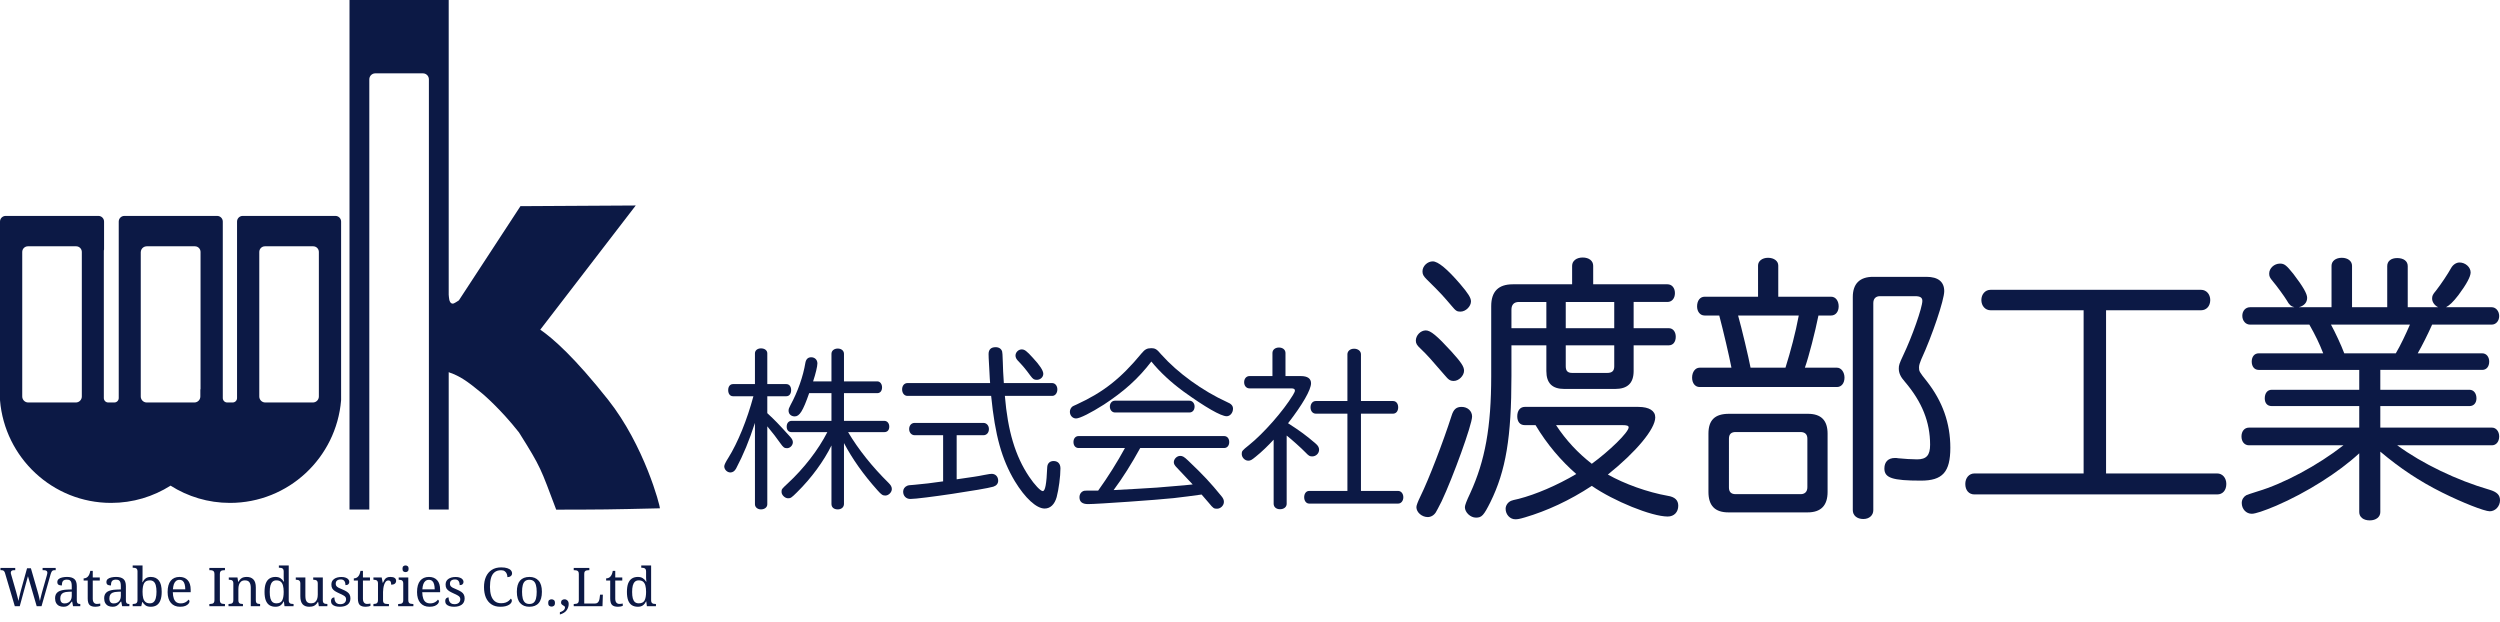 <svg width="466" height="116" viewBox="0 0 466 116" fill="none" xmlns="http://www.w3.org/2000/svg">
<g clip-path="url(#clip0_1495_291)">
<path d="M63.581 41.302C63.581 40.719 63.111 40.247 62.531 40.247H45.235C44.655 40.247 44.185 40.72 44.185 41.302V74.199C44.185 74.654 43.819 75.022 43.366 75.022H42.348C41.896 75.022 41.529 74.654 41.529 74.199V72.574H41.528V41.302C41.528 40.719 41.058 40.247 40.478 40.247H23.182C22.602 40.247 22.132 40.72 22.132 41.302V74.199C22.132 74.654 21.765 75.022 21.313 75.022H20.172C19.72 75.022 19.354 74.654 19.354 74.199V46.733C19.354 46.644 19.371 46.56 19.397 46.48V41.302C19.397 40.719 18.927 40.247 18.347 40.247H1.05C0.47 40.247 0 40.72 0 41.302V74.505C0 74.538 0.007 74.567 0.01 74.598H0C0.883 85.317 9.815 93.741 20.712 93.741C24.786 93.741 28.583 92.559 31.791 90.524C34.999 92.559 38.796 93.741 42.87 93.741C53.766 93.741 62.698 85.317 63.582 74.598H63.572C63.575 74.567 63.582 74.537 63.582 74.505L63.581 41.302ZM15.251 47.024V73.908C15.251 74.523 14.755 75.022 14.142 75.022H5.254C4.642 75.022 4.145 74.523 4.145 73.908V46.965C4.145 46.382 4.616 45.91 5.196 45.91H14.201C14.781 45.91 15.251 46.383 15.251 46.965V47.024H15.251ZM37.382 72.574H37.343V73.908C37.343 74.523 36.847 75.022 36.235 75.022H27.347C26.734 75.022 26.238 74.523 26.238 73.908V47.024C26.238 46.638 26.433 46.298 26.729 46.098C26.899 45.98 27.105 45.91 27.327 45.91H36.332C36.912 45.91 37.382 46.382 37.382 46.965V72.574L37.382 72.574ZM59.436 47.024V73.908C59.436 74.523 58.94 75.022 58.327 75.022H49.439C48.827 75.022 48.33 74.523 48.33 73.908V46.965C48.33 46.382 48.801 45.91 49.38 45.91H58.386C58.966 45.91 59.436 46.383 59.436 46.965L59.436 47.024Z" fill="#0C1945"/>
<path d="M113.337 74.497C107.163 66.702 103.161 63.136 100.705 61.45C106.637 53.734 112.569 46.019 118.501 38.303C111.338 38.345 104.175 38.387 97.013 38.429C93.187 44.282 89.361 50.135 85.535 55.988C85.356 56.103 85.167 56.224 84.956 56.358C84.751 56.489 84.453 56.674 84.207 56.567C83.679 56.339 83.699 55.456 83.638 54.935V0H65.148V94.983H68.84V14.786C68.84 14.171 69.337 13.672 69.949 13.672H78.837C79.449 13.672 79.946 14.171 79.946 14.786V94.983H83.638V69.37C83.704 69.4 83.768 69.431 83.837 69.455C85.709 70.117 87.01 70.958 89.958 73.409C89.958 73.409 93.276 76.194 96.738 80.605C100.919 87.249 100.761 87.296 103.676 95C112.421 94.983 113.088 94.983 122.999 94.749C123.071 94.353 120.116 83.056 113.338 74.497H113.337Z" fill="#0C1945"/>
</g>
<path d="M0.93 106.81C0.89 106.67 0.837 106.563 0.77 106.49C0.71 106.41 0.637 106.357 0.55 106.33C0.463 106.297 0.353 106.28 0.22 106.28H0.09V105.86H2.84V106.28H2.61C2.41 106.28 2.26 106.32 2.16 106.4C2.06 106.473 2.01 106.593 2.01 106.76C2.01 106.793 2.013 106.83 2.02 106.87C2.027 106.91 2.037 106.95 2.05 106.99C2.063 107.03 2.077 107.077 2.09 107.13L3.01 110.33C3.07 110.53 3.123 110.73 3.17 110.93C3.223 111.123 3.273 111.313 3.32 111.5C3.367 111.687 3.407 111.86 3.44 112.02C3.493 111.76 3.553 111.477 3.62 111.17C3.687 110.857 3.763 110.54 3.85 110.22L5.04 105.93H5.76L7.01 110.26C7.077 110.48 7.137 110.697 7.19 110.91C7.243 111.117 7.29 111.317 7.33 111.51C7.377 111.697 7.413 111.867 7.44 112.02C7.473 111.86 7.51 111.697 7.55 111.53C7.59 111.357 7.633 111.177 7.68 110.99C7.727 110.797 7.78 110.593 7.84 110.38L8.72 107.29C8.74 107.21 8.763 107.117 8.79 107.01C8.817 106.903 8.83 106.823 8.83 106.77C8.83 106.597 8.773 106.473 8.66 106.4C8.553 106.32 8.39 106.28 8.17 106.28H7.94V105.86H10.38V106.28H10.19C10.063 106.28 9.953 106.3 9.86 106.34C9.773 106.373 9.697 106.447 9.63 106.56C9.563 106.673 9.497 106.84 9.43 107.06L7.74 113H6.84L5.21 107.4L3.68 113H2.76L0.93 106.81ZM11.816 113.1C11.522 113.1 11.256 113.043 11.016 112.93C10.782 112.81 10.599 112.633 10.466 112.4C10.332 112.16 10.266 111.86 10.266 111.5C10.266 110.967 10.452 110.573 10.826 110.32C11.206 110.067 11.779 109.927 12.546 109.9L13.376 109.87V109.27C13.376 109.03 13.356 108.82 13.316 108.64C13.276 108.453 13.189 108.307 13.056 108.2C12.922 108.093 12.719 108.04 12.446 108.04C12.192 108.04 11.999 108.087 11.866 108.18C11.732 108.273 11.642 108.403 11.596 108.57C11.556 108.73 11.536 108.917 11.536 109.13C11.256 109.13 11.042 109.083 10.896 108.99C10.756 108.89 10.686 108.727 10.686 108.5C10.686 108.267 10.766 108.08 10.926 107.94C11.092 107.8 11.312 107.7 11.586 107.64C11.859 107.573 12.159 107.54 12.486 107.54C13.099 107.54 13.556 107.67 13.856 107.93C14.162 108.19 14.316 108.637 14.316 109.27V111.86C14.316 112.047 14.336 112.193 14.376 112.3C14.416 112.4 14.482 112.473 14.576 112.52C14.669 112.56 14.789 112.58 14.936 112.58H14.966V113H13.616L13.456 112.14H13.376C13.236 112.327 13.099 112.493 12.966 112.64C12.832 112.78 12.676 112.893 12.496 112.98C12.322 113.06 12.096 113.1 11.816 113.1ZM12.046 112.48C12.319 112.48 12.552 112.423 12.746 112.31C12.946 112.197 13.099 112.037 13.206 111.83C13.319 111.617 13.376 111.37 13.376 111.09V110.28L12.736 110.31C12.356 110.323 12.056 110.38 11.836 110.48C11.622 110.58 11.469 110.72 11.376 110.9C11.282 111.073 11.236 111.29 11.236 111.55C11.236 111.757 11.266 111.93 11.326 112.07C11.386 112.203 11.476 112.307 11.596 112.38C11.716 112.447 11.866 112.48 12.046 112.48ZM17.8 113.1C17.294 113.1 16.924 112.987 16.69 112.76C16.464 112.527 16.35 112.123 16.35 111.55V108.21H15.59V107.81C15.71 107.81 15.844 107.787 15.99 107.74C16.137 107.687 16.264 107.603 16.37 107.49C16.484 107.37 16.577 107.223 16.65 107.05C16.724 106.877 16.784 106.663 16.83 106.41H17.29V107.64H18.6V108.21H17.29V111.58C17.29 111.92 17.36 112.17 17.5 112.33C17.64 112.49 17.824 112.57 18.05 112.57C18.17 112.57 18.28 112.563 18.38 112.55C18.48 112.537 18.584 112.52 18.69 112.5V112.94C18.604 112.98 18.474 113.017 18.3 113.05C18.127 113.083 17.96 113.1 17.8 113.1ZM20.966 113.1C20.673 113.1 20.406 113.043 20.166 112.93C19.933 112.81 19.749 112.633 19.616 112.4C19.483 112.16 19.416 111.86 19.416 111.5C19.416 110.967 19.603 110.573 19.976 110.32C20.356 110.067 20.929 109.927 21.696 109.9L22.526 109.87V109.27C22.526 109.03 22.506 108.82 22.466 108.64C22.426 108.453 22.339 108.307 22.206 108.2C22.073 108.093 21.869 108.04 21.596 108.04C21.343 108.04 21.149 108.087 21.016 108.18C20.883 108.273 20.793 108.403 20.746 108.57C20.706 108.73 20.686 108.917 20.686 109.13C20.406 109.13 20.193 109.083 20.046 108.99C19.906 108.89 19.836 108.727 19.836 108.5C19.836 108.267 19.916 108.08 20.076 107.94C20.243 107.8 20.463 107.7 20.736 107.64C21.009 107.573 21.309 107.54 21.636 107.54C22.249 107.54 22.706 107.67 23.006 107.93C23.313 108.19 23.466 108.637 23.466 109.27V111.86C23.466 112.047 23.486 112.193 23.526 112.3C23.566 112.4 23.633 112.473 23.726 112.52C23.819 112.56 23.939 112.58 24.086 112.58H24.116V113H22.766L22.606 112.14H22.526C22.386 112.327 22.249 112.493 22.116 112.64C21.983 112.78 21.826 112.893 21.646 112.98C21.473 113.06 21.246 113.1 20.966 113.1ZM21.196 112.48C21.469 112.48 21.703 112.423 21.896 112.31C22.096 112.197 22.249 112.037 22.356 111.83C22.469 111.617 22.526 111.37 22.526 111.09V110.28L21.886 110.31C21.506 110.323 21.206 110.38 20.986 110.48C20.773 110.58 20.619 110.72 20.526 110.9C20.433 111.073 20.386 111.29 20.386 111.55C20.386 111.757 20.416 111.93 20.476 112.07C20.536 112.203 20.626 112.307 20.746 112.38C20.866 112.447 21.016 112.48 21.196 112.48ZM28.101 113.1C27.714 113.1 27.397 113.02 27.151 112.86C26.911 112.693 26.717 112.48 26.571 112.22H26.511L26.331 113H24.731V112.58H24.811C24.964 112.58 25.101 112.563 25.221 112.53C25.347 112.497 25.447 112.43 25.521 112.33C25.594 112.223 25.631 112.067 25.631 111.86V106.5C25.631 106.3 25.591 106.153 25.511 106.06C25.437 105.96 25.337 105.897 25.211 105.87C25.091 105.837 24.957 105.82 24.811 105.82H24.731V105.4H26.571V107.24C26.571 107.353 26.567 107.5 26.561 107.68C26.561 107.853 26.557 108.023 26.551 108.19C26.544 108.35 26.537 108.467 26.531 108.54H26.571C26.724 108.233 26.921 107.99 27.161 107.81C27.401 107.63 27.714 107.54 28.101 107.54C28.761 107.54 29.264 107.763 29.611 108.21C29.964 108.65 30.141 109.35 30.141 110.31C30.141 110.95 30.061 111.477 29.901 111.89C29.747 112.303 29.517 112.61 29.211 112.81C28.911 113.003 28.541 113.1 28.101 113.1ZM27.941 112.46C28.234 112.46 28.471 112.377 28.651 112.21C28.831 112.043 28.961 111.8 29.041 111.48C29.127 111.16 29.171 110.767 29.171 110.3C29.171 109.827 29.127 109.433 29.041 109.12C28.961 108.807 28.831 108.573 28.651 108.42C28.471 108.26 28.231 108.18 27.931 108.18C27.411 108.18 27.054 108.357 26.861 108.71C26.667 109.057 26.571 109.59 26.571 110.31C26.571 110.77 26.611 111.16 26.691 111.48C26.777 111.8 26.921 112.043 27.121 112.21C27.321 112.377 27.594 112.46 27.941 112.46ZM33.563 113.1C32.837 113.1 32.267 112.86 31.853 112.38C31.447 111.9 31.243 111.227 31.243 110.36C31.243 109.427 31.437 108.723 31.823 108.25C32.21 107.777 32.757 107.54 33.463 107.54C34.11 107.54 34.617 107.74 34.983 108.14C35.357 108.54 35.543 109.137 35.543 109.93V110.39H32.213C32.227 110.877 32.29 111.273 32.403 111.58C32.517 111.887 32.68 112.113 32.893 112.26C33.113 112.4 33.383 112.47 33.703 112.47C33.937 112.47 34.143 112.437 34.323 112.37C34.51 112.303 34.67 112.217 34.803 112.11C34.943 112.003 35.053 111.89 35.133 111.77C35.18 111.79 35.223 111.83 35.263 111.89C35.303 111.95 35.323 112.023 35.323 112.11C35.323 112.243 35.26 112.387 35.133 112.54C35.007 112.693 34.813 112.827 34.553 112.94C34.293 113.047 33.963 113.1 33.563 113.1ZM34.533 109.85C34.533 109.497 34.497 109.187 34.423 108.92C34.357 108.653 34.243 108.447 34.083 108.3C33.923 108.153 33.71 108.08 33.443 108.08C33.197 108.08 32.987 108.15 32.813 108.29C32.647 108.423 32.513 108.62 32.413 108.88C32.32 109.14 32.26 109.463 32.233 109.85H34.533ZM39.023 113V112.58H39.153C39.306 112.58 39.443 112.563 39.563 112.53C39.689 112.497 39.789 112.43 39.863 112.33C39.936 112.223 39.973 112.067 39.973 111.86V107C39.973 106.787 39.936 106.63 39.863 106.53C39.789 106.43 39.689 106.363 39.563 106.33C39.443 106.297 39.306 106.28 39.153 106.28H39.023V105.86H41.933V106.28H41.803C41.656 106.28 41.519 106.297 41.393 106.33C41.266 106.363 41.166 106.43 41.093 106.53C41.019 106.63 40.983 106.787 40.983 107V111.86C40.983 112.067 41.019 112.223 41.093 112.33C41.166 112.43 41.266 112.497 41.393 112.53C41.519 112.563 41.656 112.58 41.803 112.58H41.933V113H39.023ZM42.594 113V112.58H42.675C42.828 112.58 42.965 112.563 43.084 112.53C43.211 112.497 43.311 112.43 43.385 112.33C43.458 112.223 43.495 112.067 43.495 111.86V108.74C43.495 108.54 43.458 108.393 43.385 108.3C43.311 108.2 43.215 108.137 43.094 108.11C42.974 108.077 42.841 108.06 42.694 108.06H42.645V107.64H44.264L44.395 108.45H44.444C44.584 108.197 44.731 108.007 44.885 107.88C45.044 107.747 45.218 107.657 45.404 107.61C45.591 107.563 45.791 107.54 46.005 107.54C46.531 107.54 46.941 107.697 47.234 108.01C47.535 108.317 47.684 108.813 47.684 109.5V111.86C47.684 112.067 47.715 112.223 47.775 112.33C47.841 112.43 47.931 112.497 48.044 112.53C48.158 112.563 48.288 112.58 48.434 112.58H48.484V113H46.745V109.55C46.745 109.117 46.661 108.78 46.495 108.54C46.334 108.3 46.051 108.18 45.645 108.18C45.344 108.18 45.105 108.257 44.925 108.41C44.751 108.557 44.624 108.753 44.544 109C44.471 109.247 44.434 109.513 44.434 109.8V111.91C44.434 112.103 44.471 112.25 44.544 112.35C44.618 112.443 44.715 112.507 44.834 112.54C44.955 112.567 45.088 112.58 45.234 112.58H45.285V113H42.594ZM51.35 113.1C50.91 113.1 50.536 113.003 50.23 112.81C49.93 112.617 49.7 112.317 49.54 111.91C49.386 111.497 49.31 110.97 49.31 110.33C49.31 109.683 49.386 109.157 49.54 108.75C49.7 108.337 49.93 108.033 50.23 107.84C50.536 107.64 50.91 107.54 51.35 107.54C51.736 107.54 52.05 107.623 52.29 107.79C52.536 107.95 52.733 108.16 52.88 108.42H52.94C52.926 108.307 52.913 108.187 52.9 108.06C52.893 107.933 52.886 107.807 52.88 107.68C52.88 107.547 52.88 107.427 52.88 107.32V106.5C52.88 106.3 52.84 106.153 52.76 106.06C52.686 105.96 52.586 105.897 52.46 105.87C52.34 105.837 52.206 105.82 52.06 105.82H51.98V105.4H53.82V111.9C53.82 112.093 53.856 112.24 53.93 112.34C54.01 112.44 54.11 112.507 54.23 112.54C54.356 112.567 54.493 112.58 54.64 112.58H54.72V113H53.03L52.92 112.1H52.88C52.733 112.407 52.54 112.65 52.3 112.83C52.06 113.01 51.743 113.1 51.35 113.1ZM51.52 112.46C52.04 112.46 52.396 112.287 52.59 111.94C52.783 111.587 52.88 111.05 52.88 110.33C52.88 109.863 52.836 109.473 52.75 109.16C52.67 108.84 52.53 108.597 52.33 108.43C52.136 108.263 51.863 108.18 51.51 108.18C51.216 108.18 50.98 108.263 50.8 108.43C50.62 108.597 50.486 108.84 50.4 109.16C50.32 109.48 50.28 109.873 50.28 110.34C50.28 110.813 50.32 111.207 50.4 111.52C50.486 111.833 50.62 112.07 50.8 112.23C50.986 112.383 51.226 112.46 51.52 112.46ZM57.632 113.1C57.106 113.1 56.699 112.947 56.412 112.64C56.126 112.327 55.982 111.827 55.982 111.14V108.74C55.982 108.54 55.942 108.393 55.862 108.3C55.789 108.2 55.689 108.137 55.562 108.11C55.442 108.077 55.309 108.06 55.162 108.06H55.132V107.64H56.922V111.09C56.922 111.377 56.952 111.623 57.012 111.83C57.079 112.037 57.189 112.193 57.342 112.3C57.496 112.407 57.706 112.46 57.972 112.46C58.266 112.46 58.506 112.393 58.692 112.26C58.879 112.12 59.016 111.93 59.102 111.69C59.189 111.443 59.232 111.16 59.232 110.84V108.78C59.232 108.567 59.196 108.41 59.122 108.31C59.049 108.21 58.949 108.143 58.822 108.11C58.702 108.077 58.566 108.06 58.412 108.06H58.382V107.64H60.172V111.91C60.172 112.103 60.209 112.25 60.282 112.35C60.362 112.443 60.462 112.507 60.582 112.54C60.709 112.567 60.846 112.58 60.992 112.58H61.022V113H59.432L59.302 112.19H59.252C59.152 112.377 59.039 112.53 58.912 112.65C58.792 112.77 58.666 112.863 58.532 112.93C58.399 112.99 58.256 113.033 58.102 113.06C57.949 113.087 57.792 113.1 57.632 113.1ZM63.35 113.1C63.017 113.1 62.727 113.06 62.48 112.98C62.233 112.9 62.04 112.783 61.9 112.63C61.767 112.47 61.7 112.273 61.7 112.04C61.7 111.86 61.737 111.72 61.81 111.62C61.883 111.52 61.967 111.45 62.06 111.41C62.16 111.37 62.25 111.35 62.33 111.35C62.33 111.583 62.363 111.797 62.43 111.99C62.497 112.183 62.61 112.337 62.77 112.45C62.93 112.563 63.143 112.62 63.41 112.62C63.763 112.62 64.033 112.537 64.22 112.37C64.413 112.197 64.51 111.977 64.51 111.71C64.51 111.543 64.473 111.407 64.4 111.3C64.333 111.193 64.21 111.09 64.03 110.99C63.857 110.883 63.607 110.76 63.28 110.62C62.94 110.467 62.657 110.32 62.43 110.18C62.21 110.033 62.043 109.867 61.93 109.68C61.823 109.487 61.77 109.247 61.77 108.96C61.77 108.507 61.94 108.16 62.28 107.92C62.627 107.673 63.083 107.55 63.65 107.55C63.97 107.55 64.237 107.593 64.45 107.68C64.67 107.76 64.833 107.87 64.94 108.01C65.053 108.15 65.11 108.303 65.11 108.47C65.11 108.65 65.047 108.797 64.92 108.91C64.8 109.017 64.623 109.07 64.39 109.07C64.39 108.737 64.32 108.477 64.18 108.29C64.04 108.103 63.823 108.01 63.53 108.01C63.303 108.01 63.12 108.043 62.98 108.11C62.84 108.177 62.737 108.27 62.67 108.39C62.61 108.51 62.58 108.65 62.58 108.81C62.58 108.977 62.62 109.117 62.7 109.23C62.787 109.343 62.92 109.45 63.1 109.55C63.287 109.643 63.527 109.75 63.82 109.87C64.173 110.017 64.46 110.163 64.68 110.31C64.9 110.457 65.06 110.627 65.16 110.82C65.267 111.013 65.32 111.25 65.32 111.53C65.32 112.05 65.14 112.443 64.78 112.71C64.42 112.97 63.943 113.1 63.35 113.1ZM68.162 113.1C67.655 113.1 67.285 112.987 67.052 112.76C66.825 112.527 66.712 112.123 66.712 111.55V108.21H65.952V107.81C66.072 107.81 66.205 107.787 66.352 107.74C66.498 107.687 66.625 107.603 66.732 107.49C66.845 107.37 66.938 107.223 67.012 107.05C67.085 106.877 67.145 106.663 67.192 106.41H67.652V107.64H68.962V108.21H67.652V111.58C67.652 111.92 67.722 112.17 67.862 112.33C68.002 112.49 68.185 112.57 68.412 112.57C68.532 112.57 68.642 112.563 68.742 112.55C68.842 112.537 68.945 112.52 69.052 112.5V112.94C68.965 112.98 68.835 113.017 68.662 113.05C68.488 113.083 68.322 113.1 68.162 113.1ZM69.607 113V112.58H69.637C69.791 112.58 69.927 112.563 70.047 112.53C70.174 112.497 70.274 112.43 70.347 112.33C70.421 112.223 70.457 112.067 70.457 111.86V108.74C70.457 108.54 70.417 108.393 70.337 108.3C70.264 108.2 70.164 108.137 70.037 108.11C69.917 108.077 69.784 108.06 69.637 108.06H69.607V107.64H71.147L71.337 108.63H71.387C71.474 108.43 71.567 108.247 71.667 108.08C71.767 107.913 71.901 107.783 72.067 107.69C72.234 107.59 72.464 107.54 72.757 107.54C73.124 107.54 73.394 107.603 73.567 107.73C73.747 107.857 73.837 108.037 73.837 108.27C73.837 108.477 73.764 108.647 73.617 108.78C73.477 108.913 73.241 108.98 72.907 108.98C72.907 108.793 72.891 108.643 72.857 108.53C72.824 108.417 72.767 108.333 72.687 108.28C72.614 108.227 72.511 108.2 72.377 108.2C72.191 108.2 72.034 108.273 71.907 108.42C71.781 108.567 71.681 108.753 71.607 108.98C71.534 109.207 71.481 109.443 71.447 109.69C71.414 109.93 71.397 110.147 71.397 110.34V111.91C71.397 112.103 71.434 112.25 71.507 112.35C71.587 112.443 71.687 112.507 71.807 112.54C71.934 112.567 72.071 112.58 72.217 112.58H72.497V113H69.607ZM74.214 113V112.58H74.344C74.491 112.58 74.624 112.567 74.744 112.54C74.871 112.507 74.971 112.443 75.044 112.35C75.124 112.25 75.164 112.103 75.164 111.91V108.74C75.164 108.54 75.124 108.393 75.044 108.3C74.971 108.2 74.871 108.137 74.744 108.11C74.624 108.077 74.491 108.06 74.344 108.06H74.314V107.64H76.104V111.86C76.104 112.067 76.141 112.223 76.214 112.33C76.288 112.43 76.388 112.497 76.514 112.53C76.641 112.563 76.778 112.58 76.924 112.58H77.054V113H74.214ZM75.594 106.64C75.434 106.64 75.298 106.593 75.184 106.5C75.078 106.407 75.024 106.247 75.024 106.02C75.024 105.787 75.078 105.627 75.184 105.54C75.298 105.447 75.434 105.4 75.594 105.4C75.748 105.4 75.881 105.447 75.994 105.54C76.108 105.627 76.164 105.787 76.164 106.02C76.164 106.247 76.108 106.407 75.994 106.5C75.881 106.593 75.748 106.64 75.594 106.64ZM80.058 113.1C79.331 113.1 78.761 112.86 78.347 112.38C77.941 111.9 77.737 111.227 77.737 110.36C77.737 109.427 77.931 108.723 78.317 108.25C78.704 107.777 79.251 107.54 79.957 107.54C80.604 107.54 81.111 107.74 81.478 108.14C81.851 108.54 82.037 109.137 82.037 109.93V110.39H78.707C78.721 110.877 78.784 111.273 78.897 111.58C79.011 111.887 79.174 112.113 79.388 112.26C79.608 112.4 79.877 112.47 80.198 112.47C80.431 112.47 80.638 112.437 80.817 112.37C81.004 112.303 81.164 112.217 81.297 112.11C81.438 112.003 81.547 111.89 81.627 111.77C81.674 111.79 81.718 111.83 81.757 111.89C81.797 111.95 81.817 112.023 81.817 112.11C81.817 112.243 81.754 112.387 81.627 112.54C81.501 112.693 81.308 112.827 81.047 112.94C80.787 113.047 80.457 113.1 80.058 113.1ZM81.028 109.85C81.028 109.497 80.991 109.187 80.918 108.92C80.851 108.653 80.737 108.447 80.578 108.3C80.418 108.153 80.204 108.08 79.938 108.08C79.691 108.08 79.481 108.15 79.308 108.29C79.141 108.423 79.007 108.62 78.907 108.88C78.814 109.14 78.754 109.463 78.728 109.85H81.028ZM84.639 113.1C84.306 113.1 84.016 113.06 83.769 112.98C83.522 112.9 83.329 112.783 83.189 112.63C83.056 112.47 82.989 112.273 82.989 112.04C82.989 111.86 83.026 111.72 83.099 111.62C83.172 111.52 83.256 111.45 83.349 111.41C83.449 111.37 83.539 111.35 83.619 111.35C83.619 111.583 83.652 111.797 83.719 111.99C83.786 112.183 83.899 112.337 84.059 112.45C84.219 112.563 84.432 112.62 84.699 112.62C85.052 112.62 85.322 112.537 85.509 112.37C85.702 112.197 85.799 111.977 85.799 111.71C85.799 111.543 85.762 111.407 85.689 111.3C85.622 111.193 85.499 111.09 85.319 110.99C85.146 110.883 84.896 110.76 84.569 110.62C84.229 110.467 83.946 110.32 83.719 110.18C83.499 110.033 83.332 109.867 83.219 109.68C83.112 109.487 83.059 109.247 83.059 108.96C83.059 108.507 83.229 108.16 83.569 107.92C83.916 107.673 84.372 107.55 84.939 107.55C85.259 107.55 85.526 107.593 85.739 107.68C85.959 107.76 86.122 107.87 86.229 108.01C86.342 108.15 86.399 108.303 86.399 108.47C86.399 108.65 86.336 108.797 86.209 108.91C86.089 109.017 85.912 109.07 85.679 109.07C85.679 108.737 85.609 108.477 85.469 108.29C85.329 108.103 85.112 108.01 84.819 108.01C84.592 108.01 84.409 108.043 84.269 108.11C84.129 108.177 84.026 108.27 83.959 108.39C83.899 108.51 83.869 108.65 83.869 108.81C83.869 108.977 83.909 109.117 83.989 109.23C84.076 109.343 84.209 109.45 84.389 109.55C84.576 109.643 84.816 109.75 85.109 109.87C85.462 110.017 85.749 110.163 85.969 110.31C86.189 110.457 86.349 110.627 86.449 110.82C86.556 111.013 86.609 111.25 86.609 111.53C86.609 112.05 86.429 112.443 86.069 112.71C85.709 112.97 85.232 113.1 84.639 113.1ZM93.258 113.1C92.598 113.1 92.042 112.947 91.588 112.64C91.135 112.333 90.792 111.907 90.558 111.36C90.332 110.807 90.218 110.16 90.218 109.42C90.218 108.7 90.338 108.067 90.578 107.52C90.825 106.967 91.185 106.537 91.658 106.23C92.138 105.917 92.728 105.76 93.428 105.76C93.882 105.76 94.258 105.81 94.558 105.91C94.858 106.003 95.082 106.137 95.228 106.31C95.375 106.477 95.448 106.667 95.448 106.88C95.448 107.093 95.365 107.263 95.198 107.39C95.032 107.517 94.825 107.58 94.578 107.58C94.578 107.373 94.542 107.173 94.468 106.98C94.395 106.78 94.272 106.617 94.098 106.49C93.932 106.357 93.702 106.29 93.408 106.29C92.908 106.29 92.505 106.413 92.198 106.66C91.892 106.9 91.668 107.253 91.528 107.72C91.395 108.187 91.328 108.753 91.328 109.42C91.328 110.013 91.398 110.54 91.538 111C91.685 111.453 91.912 111.807 92.218 112.06C92.525 112.313 92.922 112.44 93.408 112.44C93.735 112.44 94.012 112.4 94.238 112.32C94.465 112.24 94.655 112.137 94.808 112.01C94.968 111.877 95.105 111.737 95.218 111.59C95.272 111.623 95.315 111.673 95.348 111.74C95.388 111.8 95.408 111.88 95.408 111.98C95.408 112.107 95.365 112.237 95.278 112.37C95.192 112.497 95.062 112.617 94.888 112.73C94.715 112.837 94.492 112.927 94.218 113C93.952 113.067 93.632 113.1 93.258 113.1ZM98.661 113.1C97.941 113.1 97.374 112.87 96.961 112.41C96.548 111.95 96.341 111.25 96.341 110.31C96.341 109.377 96.538 108.683 96.931 108.23C97.331 107.77 97.918 107.54 98.691 107.54C99.411 107.54 99.978 107.77 100.391 108.23C100.804 108.683 101.011 109.377 101.011 110.31C101.011 111.25 100.811 111.95 100.411 112.41C100.018 112.87 99.434 113.1 98.661 113.1ZM98.681 112.58C99.014 112.58 99.281 112.497 99.481 112.33C99.681 112.157 99.824 111.9 99.911 111.56C99.998 111.22 100.041 110.803 100.041 110.31C100.041 109.81 99.994 109.397 99.901 109.07C99.814 108.737 99.671 108.487 99.471 108.32C99.271 108.153 99.004 108.07 98.671 108.07C98.338 108.07 98.071 108.153 97.871 108.32C97.671 108.487 97.528 108.737 97.441 109.07C97.354 109.397 97.311 109.81 97.311 110.31C97.311 110.803 97.354 111.22 97.441 111.56C97.534 111.9 97.681 112.157 97.881 112.33C98.081 112.497 98.348 112.58 98.681 112.58ZM102.812 113.07C102.639 113.07 102.489 113.02 102.363 112.92C102.243 112.82 102.183 112.643 102.183 112.39C102.183 112.13 102.243 111.953 102.363 111.86C102.489 111.76 102.639 111.71 102.812 111.71C102.986 111.71 103.133 111.76 103.253 111.86C103.379 111.953 103.443 112.13 103.443 112.39C103.443 112.643 103.379 112.82 103.253 112.92C103.133 113.02 102.986 113.07 102.812 113.07ZM104.363 114.12C104.583 114.047 104.763 113.963 104.903 113.87C105.043 113.783 105.146 113.683 105.213 113.57C105.279 113.463 105.312 113.347 105.312 113.22C105.312 113.14 105.286 113.073 105.233 113.02C105.186 112.973 105.126 112.933 105.053 112.9C104.986 112.86 104.916 112.817 104.843 112.77C104.769 112.723 104.706 112.663 104.653 112.59C104.606 112.517 104.583 112.42 104.583 112.3C104.583 112.107 104.643 111.96 104.763 111.86C104.889 111.76 105.046 111.71 105.233 111.71C105.439 111.71 105.619 111.787 105.773 111.94C105.926 112.087 106.003 112.3 106.003 112.58C106.003 113.007 105.876 113.397 105.623 113.75C105.376 114.103 104.956 114.367 104.363 114.54V114.12ZM106.943 113V112.58H107.073C107.226 112.58 107.363 112.563 107.483 112.53C107.609 112.497 107.709 112.43 107.783 112.33C107.856 112.223 107.893 112.067 107.893 111.86V107C107.893 106.787 107.856 106.63 107.783 106.53C107.709 106.43 107.609 106.363 107.483 106.33C107.363 106.297 107.226 106.28 107.073 106.28H106.943V105.86H109.853V106.28H109.723C109.576 106.28 109.439 106.297 109.313 106.33C109.193 106.357 109.093 106.42 109.013 106.52C108.939 106.613 108.903 106.76 108.903 106.96V112.5H110.873C111.073 112.5 111.233 112.457 111.353 112.37C111.479 112.277 111.573 112.16 111.633 112.02C111.693 111.88 111.733 111.74 111.753 111.6L111.853 110.85H112.373L112.303 113H106.943ZM115.193 113.1C114.686 113.1 114.316 112.987 114.083 112.76C113.856 112.527 113.743 112.123 113.743 111.55V108.21H112.983V107.81C113.103 107.81 113.236 107.787 113.383 107.74C113.53 107.687 113.656 107.603 113.763 107.49C113.876 107.37 113.97 107.223 114.043 107.05C114.116 106.877 114.176 106.663 114.223 106.41H114.683V107.64H115.993V108.21H114.683V111.58C114.683 111.92 114.753 112.17 114.893 112.33C115.033 112.49 115.216 112.57 115.443 112.57C115.563 112.57 115.673 112.563 115.773 112.55C115.873 112.537 115.976 112.52 116.083 112.5V112.94C115.996 112.98 115.866 113.017 115.693 113.05C115.52 113.083 115.353 113.1 115.193 113.1ZM118.899 113.1C118.459 113.1 118.085 113.003 117.779 112.81C117.479 112.617 117.249 112.317 117.089 111.91C116.935 111.497 116.859 110.97 116.859 110.33C116.859 109.683 116.935 109.157 117.089 108.75C117.249 108.337 117.479 108.033 117.779 107.84C118.085 107.64 118.459 107.54 118.899 107.54C119.285 107.54 119.599 107.623 119.839 107.79C120.085 107.95 120.282 108.16 120.429 108.42H120.489C120.475 108.307 120.462 108.187 120.449 108.06C120.442 107.933 120.435 107.807 120.429 107.68C120.429 107.547 120.429 107.427 120.429 107.32V106.5C120.429 106.3 120.389 106.153 120.309 106.06C120.235 105.96 120.135 105.897 120.009 105.87C119.889 105.837 119.755 105.82 119.609 105.82H119.529V105.4H121.369V111.9C121.369 112.093 121.405 112.24 121.479 112.34C121.559 112.44 121.659 112.507 121.779 112.54C121.905 112.567 122.042 112.58 122.189 112.58H122.269V113H120.579L120.469 112.1H120.429C120.282 112.407 120.089 112.65 119.849 112.83C119.609 113.01 119.292 113.1 118.899 113.1ZM119.069 112.46C119.589 112.46 119.945 112.287 120.139 111.94C120.332 111.587 120.429 111.05 120.429 110.33C120.429 109.863 120.385 109.473 120.299 109.16C120.219 108.84 120.079 108.597 119.879 108.43C119.685 108.263 119.412 108.18 119.059 108.18C118.765 108.18 118.529 108.263 118.349 108.43C118.169 108.597 118.035 108.84 117.949 109.16C117.869 109.48 117.829 109.873 117.829 110.34C117.829 110.813 117.869 111.207 117.949 111.52C118.035 111.833 118.169 112.07 118.349 112.23C118.535 112.383 118.775 112.46 119.069 112.46Z" fill="#0C1945"/>
<g clip-path="url(#clip1_1495_291)">
<path d="M140.722 78.829C139.636 82.174 138.581 84.723 137.205 87.337C136.949 87.814 136.567 88.069 136.15 88.069C135.544 88.069 135 87.528 135 86.922C135 86.668 135.256 86.136 135.767 85.329C137.527 82.525 139.284 78.192 140.435 73.859H136.63C136.087 73.859 135.735 73.412 135.735 72.712C135.735 72.042 136.087 71.596 136.63 71.596H140.722V65.861C140.722 65.319 141.203 64.936 141.841 64.936C142.545 64.936 143.024 65.319 143.024 65.861V71.596H146.573C147.117 71.596 147.468 72.042 147.468 72.712C147.468 73.412 147.117 73.859 146.573 73.859H143.024V77.013C144.527 78.415 144.911 78.797 147.309 81.441C147.629 81.792 147.789 82.111 147.789 82.429C147.789 83.003 147.277 83.544 146.702 83.544C146.19 83.544 145.999 83.385 145.455 82.62C144.72 81.569 144.144 80.836 143.025 79.466V93.996C143.025 94.537 142.545 94.951 141.842 94.951C141.203 94.951 140.723 94.537 140.723 93.996L140.722 78.829ZM147.565 80.55C146.99 80.55 146.638 80.168 146.638 79.531C146.638 78.893 146.99 78.447 147.565 78.447H154.984V73.286H150.827C149.676 76.599 149.036 77.619 148.141 77.619C147.47 77.619 146.99 77.173 146.99 76.567C146.99 76.249 147.054 76.058 147.343 75.516C148.686 73.063 149.709 70.163 150.125 67.614C150.252 66.945 150.604 66.594 151.212 66.594C151.883 66.594 152.363 67.072 152.363 67.741C152.363 68.283 152.042 69.653 151.563 71.087H154.984V65.957C154.984 65.383 155.464 64.969 156.167 64.969C156.838 64.969 157.318 65.383 157.318 65.957V71.087H163.52C164.032 71.087 164.415 71.564 164.415 72.202C164.415 72.871 164.064 73.285 163.52 73.285H157.318V78.447H164.831C165.375 78.447 165.759 78.892 165.759 79.53C165.759 80.167 165.407 80.549 164.831 80.549H158.085C160.035 83.831 162.625 87.049 165.63 90.012C166.046 90.426 166.238 90.745 166.238 91.159C166.238 91.764 165.63 92.37 165.023 92.37C164.543 92.37 164.288 92.21 163.584 91.414C160.93 88.451 158.884 85.552 157.317 82.588V93.931C157.317 94.536 156.837 94.951 156.166 94.951C155.431 94.951 154.984 94.568 154.984 93.931V83.034C153.544 85.966 151.243 89.12 148.556 91.765C147.533 92.785 147.373 92.88 146.894 92.88C146.319 92.88 145.68 92.275 145.68 91.701C145.68 91.16 145.712 91.16 146.831 90.109C149.836 87.337 152.521 83.864 154.216 80.55H147.566H147.565Z" fill="#0C1945"/>
<path d="M196.132 71.405C196.676 71.405 197.091 71.915 197.091 72.584C197.091 73.285 196.676 73.795 196.132 73.795H187.307C187.85 80.358 189.257 85.011 191.815 88.834C192.838 90.363 193.957 91.542 194.373 91.542C194.82 91.542 195.076 90.236 195.204 87.082C195.236 86.381 195.685 85.935 196.387 85.935C197.187 85.935 197.667 86.445 197.667 87.305C197.667 88.802 197.346 91.224 196.963 92.657C196.58 94.027 195.78 94.792 194.725 94.792C193.191 94.792 191.081 92.849 189.162 89.694C186.732 85.616 185.485 81.218 184.75 73.795H169.147C168.572 73.795 168.155 73.285 168.155 72.584C168.155 71.883 168.572 71.405 169.147 71.405H184.558L184.494 70.545L184.431 69.334C184.271 66.594 184.271 66.307 184.271 65.989C184.271 65.16 184.719 64.714 185.582 64.714C186.19 64.714 186.637 65.001 186.797 65.511C186.861 65.766 186.861 65.957 186.925 67.518C186.957 68.697 186.989 69.685 187.116 71.405H196.132ZM178.323 89.344L181.585 88.866C182.192 88.77 182.8 88.675 183.376 88.547C184.431 88.356 184.59 88.324 184.847 88.324C185.549 88.324 186.061 88.834 186.061 89.599C186.061 90.14 185.741 90.523 185.166 90.714C183.503 91.224 171.577 93.008 169.69 93.008C168.891 93.008 168.347 92.434 168.347 91.638C168.347 91.16 168.635 90.746 169.083 90.555C169.306 90.459 169.434 90.427 170.457 90.363C172.248 90.204 173.591 90.045 175.797 89.726V81.124H170.489C169.914 81.124 169.466 80.646 169.466 79.977C169.466 79.308 169.882 78.83 170.489 78.83H183.311C183.887 78.83 184.334 79.308 184.334 79.977C184.334 80.646 183.919 81.124 183.311 81.124H178.323V89.344ZM192.519 66.69C193.83 68.092 194.47 69.079 194.47 69.685C194.47 70.29 193.926 70.8 193.255 70.8C192.743 70.8 192.552 70.672 192.072 70.035C191.176 68.793 190.538 68.06 189.706 67.2C189.418 66.881 189.29 66.594 189.29 66.276C189.29 65.67 189.834 65.129 190.441 65.129C190.985 65.129 191.368 65.415 192.519 66.69Z" fill="#0C1945"/>
<path d="M205.755 75.42C203.357 76.949 201.279 78.001 200.575 78.001C199.937 78.001 199.425 77.459 199.425 76.758C199.425 76.376 199.616 75.993 199.905 75.77C200.064 75.675 200.128 75.643 200.704 75.388C205.692 73.094 208.921 70.545 212.791 65.861C213.397 65.128 213.814 64.905 214.549 64.905C215.349 64.905 215.604 65.064 216.467 66.084C219.537 69.525 224.173 72.871 228.714 74.942C229.514 75.26 229.833 75.643 229.833 76.184C229.833 76.949 229.289 77.586 228.651 77.586C227.595 77.586 224.653 75.898 220.593 72.966C218.291 71.278 216.212 69.366 214.614 67.39C212.152 70.608 209.498 72.966 205.757 75.42H205.755ZM212.533 83.513C210.967 86.381 209.24 89.121 207.577 91.351L211.702 91.128C214.739 90.969 216.082 90.873 220.75 90.459L222.317 90.3C221.581 89.503 220.239 88.07 219.343 87.145C218.96 86.763 218.8 86.476 218.8 86.158C218.8 85.552 219.375 84.979 219.983 84.979C220.43 84.979 220.717 85.138 221.453 85.839C224.299 88.547 225.61 89.949 227.687 92.498C228.008 92.88 228.136 93.199 228.136 93.55C228.136 94.219 227.528 94.824 226.856 94.824C226.281 94.824 226.153 94.76 225.353 93.773L223.978 92.18C222.219 92.434 220.653 92.626 218.767 92.849C215.857 93.167 204.539 93.964 202.812 93.964C201.757 93.964 201.213 93.55 201.213 92.689C201.213 92.084 201.566 91.606 202.109 91.479C202.268 91.447 202.589 91.447 203.9 91.447H204.699C206.49 88.962 208.344 85.999 209.688 83.513H201.055C200.48 83.513 200.095 83.067 200.095 82.398C200.095 81.729 200.48 81.283 201.055 81.283H228.169C228.743 81.283 229.128 81.729 229.128 82.398C229.128 83.067 228.743 83.513 228.169 83.513H212.533ZM221.71 74.688C222.254 74.688 222.669 75.166 222.669 75.771C222.669 76.44 222.286 76.886 221.71 76.886H207.833C207.29 76.886 206.874 76.408 206.874 75.771C206.874 75.134 207.29 74.688 207.833 74.688H221.71Z" fill="#0C1945"/>
<path d="M239.838 93.9C239.838 94.505 239.326 94.919 238.591 94.919C237.887 94.919 237.408 94.505 237.408 93.9V81.952C236.449 83.003 235.137 84.278 234.051 85.138C233.315 85.743 233.091 85.871 232.675 85.871C232.036 85.871 231.461 85.266 231.461 84.628C231.461 84.087 231.524 83.991 232.804 82.972C235.586 80.741 239.23 76.567 240.989 73.668C241.308 73.126 241.372 72.967 241.372 72.776C241.372 72.521 241.149 72.394 240.702 72.394H232.9C232.324 72.394 231.908 71.916 231.908 71.247C231.908 70.578 232.324 70.1 232.9 70.1H237.184V65.798C237.184 65.193 237.695 64.779 238.399 64.779C239.102 64.779 239.614 65.193 239.614 65.798V70.1H242.491C243.738 70.1 244.378 70.578 244.378 71.438C244.378 72.648 242.811 75.389 240.093 78.893C242.427 80.391 243.451 81.155 245.241 82.685C245.689 83.067 245.88 83.418 245.88 83.832C245.88 84.501 245.305 85.074 244.601 85.074C244.121 85.074 243.961 84.979 243.321 84.31C242.618 83.577 240.7 81.856 239.836 81.187V93.901L239.838 93.9ZM251.157 66.052C251.157 65.447 251.668 65.001 252.404 65.001C253.139 65.001 253.683 65.447 253.683 66.052V74.751H259.661C260.237 74.751 260.621 75.228 260.621 75.929C260.621 76.63 260.237 77.108 259.661 77.108H253.683V91.51H260.621C261.165 91.51 261.581 92.02 261.581 92.689C261.581 93.358 261.165 93.868 260.621 93.868H244.027C243.483 93.868 243.1 93.358 243.1 92.689C243.1 91.988 243.483 91.51 244.027 91.51H251.157V77.108H245.274C244.698 77.108 244.283 76.63 244.283 75.929C244.283 75.228 244.698 74.751 245.274 74.751H251.157V66.052Z" fill="#0C1945"/>
<path d="M270.524 65.5C272.383 67.559 272.899 68.331 272.899 69.103C272.899 70.029 271.918 71.007 270.988 71.007C270.317 71.007 270.007 70.801 269.283 69.926C266.753 66.993 266.133 66.271 264.738 64.934C264.119 64.368 263.912 64.007 263.912 63.493C263.912 62.515 264.789 61.588 265.771 61.588C266.649 61.588 267.838 62.566 270.524 65.5ZM274.397 77.647C274.397 79.14 270.834 88.971 268.716 93.449C268.148 94.529 267.786 95.302 267.632 95.507C267.27 96.074 266.702 96.382 266.134 96.382C265.049 96.382 264.016 95.507 264.016 94.529C264.016 94.221 264.274 93.534 264.79 92.47C266.288 89.433 268.974 82.484 270.575 77.492C270.937 76.308 271.453 75.845 272.436 75.845C273.572 75.845 274.398 76.617 274.398 77.646L274.397 77.647ZM272.177 52.941C273.674 54.691 274.191 55.514 274.191 56.183C274.191 57.11 273.209 58.088 272.228 58.088C271.557 58.088 271.35 57.933 270.575 57.007C269.077 55.257 268.612 54.691 265.978 52.117C265.307 51.448 265.152 51.139 265.152 50.573C265.152 49.596 266.081 48.721 267.063 48.721C268.044 48.721 269.748 50.11 272.176 52.941H272.177ZM304.51 69.155C304.51 71.42 303.374 72.5 301.049 72.5H291.598C289.325 72.5 288.241 71.42 288.241 69.155V64.368H281.733V70.082C281.733 81.509 280.699 87.737 277.807 93.604C276.567 96.074 276.206 96.486 275.122 96.486C274.088 96.486 273.055 95.508 273.055 94.53C273.055 94.187 273.382 93.329 274.037 91.957C276.826 85.883 277.962 79.604 277.962 70.082V57.06C277.962 54.332 279.305 52.993 281.99 52.993H293.043V49.544C293.043 48.618 293.87 48 295.006 48C296.194 48 296.97 48.618 296.97 49.544V52.992H310.812C311.639 52.992 312.207 53.661 312.207 54.639C312.207 55.617 311.639 56.286 310.812 56.286H304.51V61.176H311.07C311.844 61.176 312.361 61.845 312.361 62.771C312.361 63.749 311.844 64.367 311.07 64.367H304.51V69.153V69.155ZM284.211 79.243C283.334 79.243 282.817 78.625 282.817 77.596C282.817 76.515 283.385 75.846 284.211 75.846H305.389C307.403 75.846 308.539 76.566 308.539 77.802C308.539 79.963 304.975 84.235 299.707 88.456C302.806 90.206 307.094 91.75 310.863 92.419C312.207 92.625 312.827 93.243 312.827 94.272C312.827 95.456 312.052 96.28 310.863 96.28C307.868 96.28 300.792 93.398 296.711 90.567C292.579 93.294 288.291 95.25 284.263 96.435C283.23 96.743 282.868 96.795 282.455 96.795C281.474 96.795 280.648 95.92 280.648 94.839C280.648 94.222 281.061 93.604 281.681 93.347C281.818 93.278 282.283 93.158 283.075 92.986C286.277 92.163 290.255 90.464 293.818 88.354C290.977 85.884 288.343 82.795 286.225 79.243H284.21L284.211 79.243ZM288.241 56.287H283.127C282.197 56.287 281.733 56.802 281.733 57.728V61.177H288.241V56.287ZM290.048 79.243C291.908 82.073 294.128 84.441 296.711 86.449C299.965 84.082 303.581 80.581 303.581 79.655C303.581 79.347 303.219 79.243 302.393 79.243L290.048 79.243ZM300.894 56.287H291.856V61.177H300.894V56.287ZM291.856 64.368V68.28C291.856 69.155 292.217 69.515 293.096 69.515H299.551C300.482 69.515 300.895 69.155 300.895 68.28V64.368H291.857H291.856Z" fill="#0C1945"/>
<path d="M327.699 49.493C327.699 48.669 328.473 48.052 329.558 48.052C330.695 48.052 331.469 48.669 331.469 49.493V55.31H341.335C342.161 55.31 342.729 56.082 342.729 57.111C342.729 58.089 342.161 58.809 341.335 58.809H338.959C338.339 61.898 337.151 66.53 336.428 68.538H342.42C343.195 68.538 343.814 69.361 343.814 70.391C343.814 71.42 343.246 72.14 342.42 72.14H316.801C315.975 72.14 315.407 71.42 315.407 70.391C315.407 69.31 316.026 68.538 316.801 68.538H322.741C322.327 66.376 321.243 61.744 320.469 58.809H317.731C316.904 58.809 316.336 58.089 316.336 57.111C316.336 56.03 316.904 55.31 317.731 55.31H327.7L327.699 49.493ZM336.996 77.133C339.474 77.133 340.663 78.368 340.663 80.838V91.699C340.663 94.221 339.424 95.508 336.945 95.508H322.172C319.693 95.508 318.454 94.272 318.454 91.699V80.838C318.454 78.317 319.641 77.133 322.276 77.133H336.996ZM322.275 90.876C322.275 91.699 322.688 92.111 323.514 92.111H335.652C336.427 92.111 336.893 91.648 336.893 90.824V81.766C336.893 80.942 336.428 80.531 335.602 80.531H323.515C322.689 80.531 322.276 80.942 322.276 81.766L322.275 90.876ZM323.98 58.809C324.651 61.177 325.943 66.633 326.304 68.538H332.812C333.793 65.398 334.671 62.104 335.291 58.809H323.979H323.98ZM350.425 55.207C349.65 55.207 349.184 55.67 349.184 56.493V95.097C349.184 96.075 348.41 96.744 347.325 96.744C346.137 96.744 345.361 96.075 345.361 95.097V55.361C345.361 52.891 346.653 51.603 349.133 51.603H359.101C361.27 51.603 362.406 52.529 362.406 54.279C362.406 55.875 360.185 62.515 358.119 66.993C357.861 67.61 357.705 68.074 357.705 68.485C357.705 69.206 357.757 69.309 359.152 71.059C362.096 74.817 363.542 78.883 363.542 83.463C363.542 87.993 362.095 89.589 358.067 89.589C352.695 89.589 351.249 89.074 351.249 87.324C351.249 86.089 351.972 85.368 353.213 85.368C353.47 85.368 353.523 85.368 353.833 85.42C354.659 85.523 356.518 85.626 357.345 85.626C359.101 85.626 359.772 84.854 359.772 82.898C359.772 78.677 358.274 74.92 355.072 71.162C354.246 70.236 353.936 69.516 353.936 68.692C353.936 68.074 354.039 67.766 354.762 66.222C356.416 62.773 358.327 57.318 358.327 56.082C358.327 55.464 357.913 55.207 356.983 55.207H350.424H350.425Z" fill="#0C1945"/>
<path d="M392.569 88.251H413.282C414.263 88.251 414.986 89.074 414.986 90.207C414.986 91.39 414.314 92.162 413.282 92.162H368.036C367.003 92.162 366.331 91.39 366.331 90.207C366.331 89.074 367.054 88.251 368.036 88.251H388.386V57.832H371.031C370.05 57.832 369.327 57.008 369.327 55.927C369.327 54.846 370.05 54.023 371.031 54.023H410.286C411.267 54.023 411.99 54.846 411.99 55.927C411.99 57.06 411.267 57.832 410.286 57.832H392.57L392.569 88.251Z" fill="#0C1945"/>
<path d="M421.012 68.949C420.238 68.949 419.721 68.332 419.721 67.405C419.721 66.479 420.238 65.861 421.012 65.861H433.047C432.324 64.008 431.601 62.516 430.465 60.509H419.412C418.586 60.509 417.966 59.788 417.966 58.862C417.966 57.935 418.586 57.266 419.412 57.266H427.676C427.057 57.112 426.695 56.803 426.282 56.031C425.817 55.259 424.319 53.2 423.648 52.428C423.08 51.759 422.977 51.502 422.977 50.987C422.977 50.009 423.906 49.134 424.991 49.134C425.817 49.134 426.179 49.443 427.47 51.038C429.278 53.406 430.051 54.744 430.051 55.516C430.051 56.391 429.484 57.009 428.502 57.266H434.597V49.544C434.597 48.669 435.372 48.052 436.508 48.052C437.645 48.052 438.419 48.669 438.419 49.544V57.265H444.979V49.596C444.979 48.669 445.702 48.103 446.839 48.103C448.027 48.103 448.802 48.669 448.802 49.596V57.265H454.483C453.813 56.956 453.347 56.288 453.347 55.67C453.347 55.155 453.45 54.898 454.07 54.177C455.104 52.839 456.291 51.038 456.859 50.008C457.221 49.339 457.84 48.928 458.46 48.928C459.545 48.928 460.527 49.803 460.527 50.78C460.527 51.552 459.752 52.993 458.254 55.002C457.221 56.34 456.602 56.906 455.93 57.266H464.453C465.228 57.266 465.847 57.987 465.847 58.913C465.847 59.84 465.228 60.509 464.453 60.509H453.348C452.573 62.259 451.488 64.42 450.662 65.861H462.697C463.472 65.861 463.988 66.53 463.988 67.405C463.988 68.332 463.472 68.949 462.697 68.949H443.69V72.655H460.321C461.095 72.655 461.612 73.324 461.612 74.251C461.612 75.126 461.095 75.692 460.321 75.692H443.69V79.707H464.505C465.279 79.707 465.848 80.428 465.848 81.354C465.848 82.332 465.28 83.001 464.505 83.001H446.84C451.54 86.449 457.996 89.537 464.04 91.288C465.434 91.7 466.002 92.266 466.002 93.244C466.002 94.376 465.125 95.303 464.091 95.303C463.11 95.303 459.03 93.707 455.208 91.803C450.972 89.693 447.357 87.274 443.69 84.185V95.457C443.69 96.383 442.863 97.001 441.726 97.001C440.538 97.001 439.763 96.383 439.763 95.457V84.494C435.941 88.046 429.898 91.854 424.269 94.273C421.944 95.251 420.394 95.766 419.723 95.766C418.69 95.766 417.863 94.891 417.863 93.759C417.863 93.141 418.173 92.626 418.69 92.317C418.896 92.215 419.602 91.974 420.807 91.597C425.663 90.156 432.016 86.759 436.819 83.002H419.206C418.38 83.002 417.812 82.333 417.812 81.355C417.812 80.377 418.38 79.708 419.206 79.708H439.763V75.692H423.441C422.615 75.692 422.151 75.126 422.151 74.251C422.151 73.273 422.667 72.656 423.441 72.656H439.763V68.95H421.014L421.012 68.949ZM434.493 60.508C435.216 61.794 436.456 64.471 436.972 65.861H446.579C447.509 64.265 448.336 62.515 449.214 60.508H434.493Z" fill="#0C1945"/>
</g>
<defs>
<clipPath id="clip0_1495_291">
<rect width="123" height="95" fill="white"/>
</clipPath>
<clipPath id="clip1_1495_291">
<rect width="331" height="49" fill="white" transform="translate(135 48)"/>
</clipPath>
</defs>
</svg>
